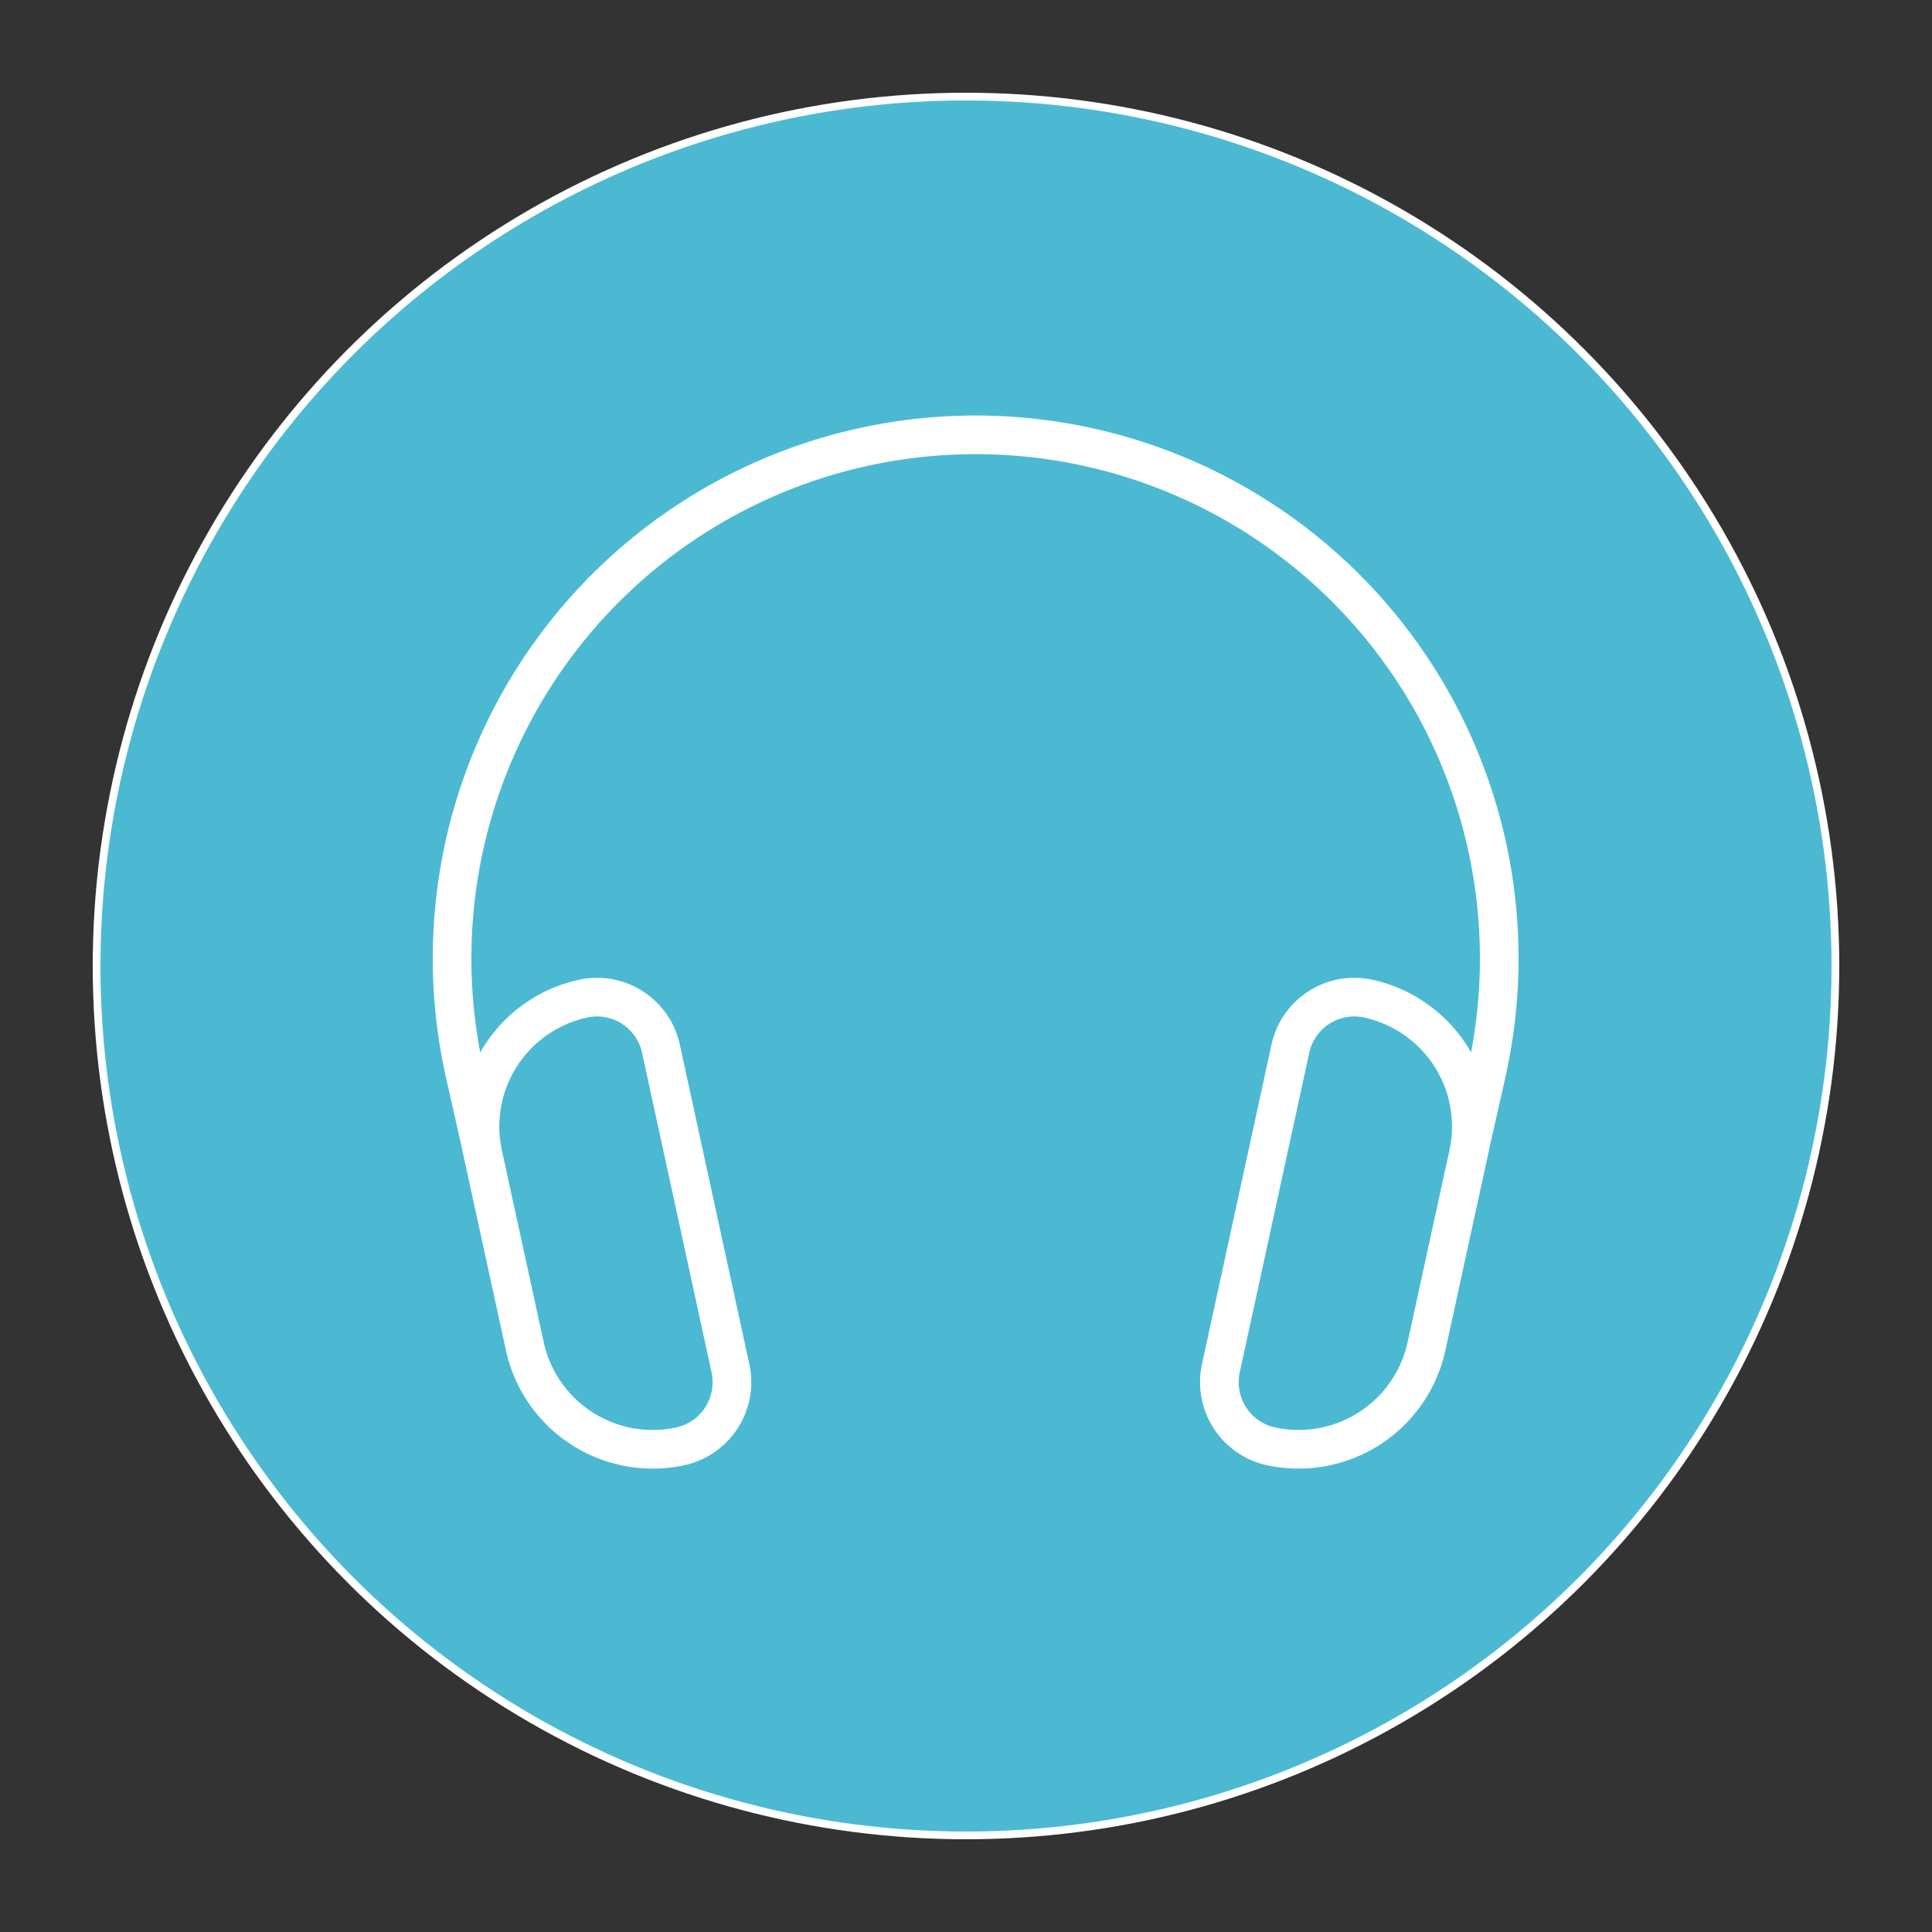 <svg id="Layer_1" data-name="Layer 1" xmlns="http://www.w3.org/2000/svg" viewBox="0 0 500 500"><rect x="0" y="0" width="500" height="500" fill="#333333" stroke="none"/><defs><style>.cls-1{fill:#4cb9d2;stroke-width:2px;}.cls-1,.cls-2{stroke:#fff;stroke-miterlimit:10;}.cls-2{fill:none;stroke-width:10px;}</style></defs><circle class="cls-1" cx="250" cy="250" r="225"/><path class="cls-2" d="M176.12,374.3h0a33.88,33.88,0,0,1-40.3-25.9L125,298.75a33.87,33.87,0,0,1,25.9-40.3h0a16.93,16.93,0,0,1,20.15,12.94l18,82.75A17,17,0,0,1,176.12,374.3Z"/><path class="cls-2" d="M380.18,297.79l4.69-20.8a135.5,135.5,0,1,0-264.74,0l4.69,20.8"/><path class="cls-2" d="M328.88,374.3h0a33.88,33.88,0,0,0,40.3-25.9L380,298.75a33.87,33.87,0,0,0-25.9-40.3h0a16.93,16.93,0,0,0-20.15,12.94l-18,82.75A17,17,0,0,0,328.88,374.3Z"/></svg>